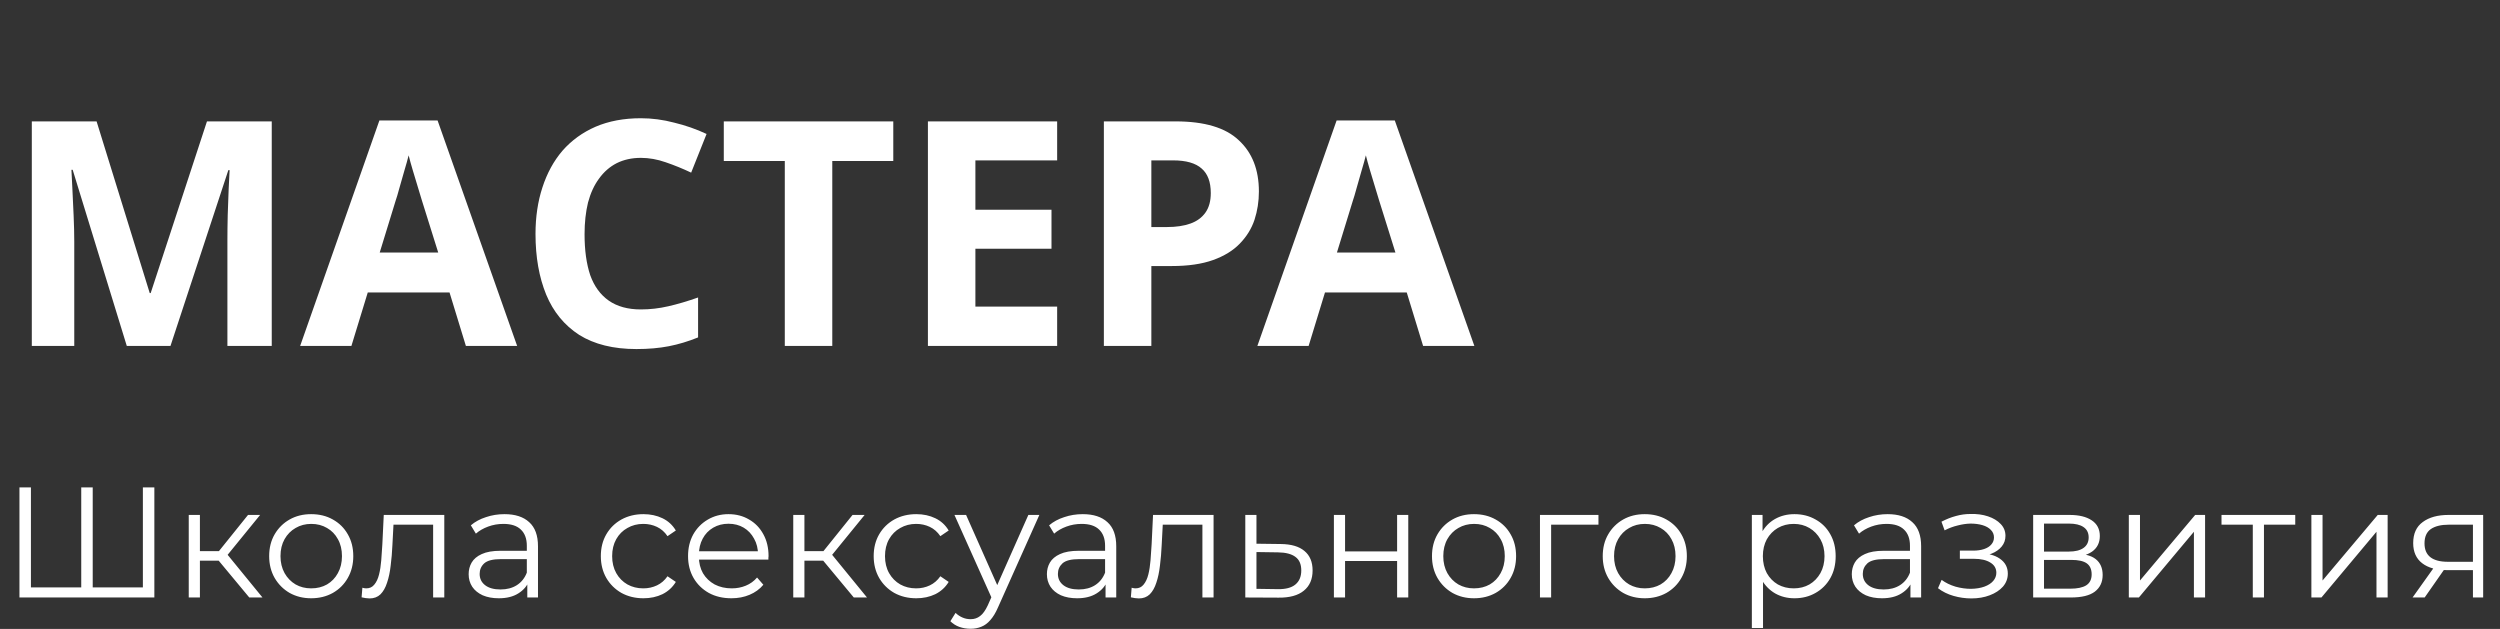 <?xml version="1.0" encoding="UTF-8"?> <svg xmlns="http://www.w3.org/2000/svg" width="159" height="40" viewBox="0 0 159 40" fill="none"><rect x="0" y="0" width="159" height="40" fill="#333333" stroke="none"/> <path d="M5.347 37.36L5.167 37.56V31H5.897V37.56L5.697 37.36H9.287L9.087 37.56V31H9.817V38H1.237V31H1.967V37.56L1.777 37.36H5.347ZM15.854 38L13.694 35.4L14.284 35.05L16.694 38H15.854ZM12.004 38V32.75H12.714V38H12.004ZM12.494 35.66V35.05H14.184V35.66H12.494ZM14.344 35.45L13.684 35.35L15.774 32.75H16.544L14.344 35.45ZM19.789 38.05C19.282 38.05 18.826 37.937 18.419 37.71C18.019 37.477 17.703 37.16 17.469 36.76C17.236 36.353 17.119 35.89 17.119 35.37C17.119 34.843 17.236 34.38 17.469 33.98C17.703 33.58 18.019 33.267 18.419 33.04C18.819 32.813 19.276 32.7 19.789 32.7C20.309 32.7 20.769 32.813 21.169 33.04C21.576 33.267 21.892 33.58 22.119 33.98C22.352 34.38 22.469 34.843 22.469 35.37C22.469 35.89 22.352 36.353 22.119 36.76C21.892 37.16 21.576 37.477 21.169 37.71C20.762 37.937 20.302 38.05 19.789 38.05ZM19.789 37.42C20.169 37.42 20.506 37.337 20.799 37.17C21.093 36.997 21.323 36.757 21.489 36.45C21.663 36.137 21.749 35.777 21.749 35.37C21.749 34.957 21.663 34.597 21.489 34.29C21.323 33.983 21.093 33.747 20.799 33.58C20.506 33.407 20.172 33.32 19.799 33.32C19.426 33.32 19.093 33.407 18.799 33.58C18.506 33.747 18.273 33.983 18.099 34.29C17.926 34.597 17.839 34.957 17.839 35.37C17.839 35.777 17.926 36.137 18.099 36.45C18.273 36.757 18.506 36.997 18.799 37.17C19.093 37.337 19.422 37.42 19.789 37.42ZM22.997 37.99L23.047 37.38C23.094 37.387 23.137 37.397 23.177 37.41C23.224 37.417 23.264 37.42 23.297 37.42C23.511 37.42 23.681 37.34 23.807 37.18C23.941 37.02 24.041 36.807 24.107 36.54C24.174 36.273 24.221 35.973 24.247 35.64C24.274 35.3 24.297 34.96 24.317 34.62L24.407 32.75H28.257V38H27.547V33.16L27.727 33.37H24.867L25.037 33.15L24.957 34.67C24.937 35.123 24.901 35.557 24.847 35.97C24.801 36.383 24.724 36.747 24.617 37.06C24.517 37.373 24.377 37.62 24.197 37.8C24.017 37.973 23.787 38.06 23.507 38.06C23.427 38.06 23.344 38.053 23.257 38.04C23.177 38.027 23.091 38.01 22.997 37.99ZM33.536 38V36.84L33.506 36.65V34.71C33.506 34.263 33.379 33.92 33.126 33.68C32.879 33.44 32.509 33.32 32.016 33.32C31.676 33.32 31.352 33.377 31.046 33.49C30.739 33.603 30.479 33.753 30.266 33.94L29.946 33.41C30.212 33.183 30.532 33.01 30.906 32.89C31.279 32.763 31.672 32.7 32.086 32.7C32.766 32.7 33.289 32.87 33.656 33.21C34.029 33.543 34.216 34.053 34.216 34.74V38H33.536ZM31.726 38.05C31.332 38.05 30.989 37.987 30.696 37.86C30.409 37.727 30.189 37.547 30.036 37.32C29.882 37.087 29.806 36.82 29.806 36.52C29.806 36.247 29.869 36 29.996 35.78C30.129 35.553 30.342 35.373 30.636 35.24C30.936 35.1 31.336 35.03 31.836 35.03H33.646V35.56H31.856C31.349 35.56 30.996 35.65 30.796 35.83C30.602 36.01 30.506 36.233 30.506 36.5C30.506 36.8 30.622 37.04 30.856 37.22C31.089 37.4 31.416 37.49 31.836 37.49C32.236 37.49 32.579 37.4 32.866 37.22C33.159 37.033 33.372 36.767 33.506 36.42L33.666 36.91C33.532 37.257 33.299 37.533 32.966 37.74C32.639 37.947 32.226 38.05 31.726 38.05ZM40.923 38.05C40.403 38.05 39.936 37.937 39.523 37.71C39.116 37.477 38.796 37.16 38.563 36.76C38.33 36.353 38.213 35.89 38.213 35.37C38.213 34.843 38.33 34.38 38.563 33.98C38.796 33.58 39.116 33.267 39.523 33.04C39.936 32.813 40.403 32.7 40.923 32.7C41.37 32.7 41.773 32.787 42.133 32.96C42.493 33.133 42.776 33.393 42.983 33.74L42.453 34.1C42.273 33.833 42.05 33.637 41.783 33.51C41.516 33.383 41.226 33.32 40.913 33.32C40.54 33.32 40.203 33.407 39.903 33.58C39.603 33.747 39.366 33.983 39.193 34.29C39.02 34.597 38.933 34.957 38.933 35.37C38.933 35.783 39.02 36.143 39.193 36.45C39.366 36.757 39.603 36.997 39.903 37.17C40.203 37.337 40.54 37.42 40.913 37.42C41.226 37.42 41.516 37.357 41.783 37.23C42.05 37.103 42.273 36.91 42.453 36.65L42.983 37.01C42.776 37.35 42.493 37.61 42.133 37.79C41.773 37.963 41.37 38.05 40.923 38.05ZM46.52 38.05C45.973 38.05 45.493 37.937 45.08 37.71C44.666 37.477 44.343 37.16 44.11 36.76C43.876 36.353 43.76 35.89 43.76 35.37C43.76 34.85 43.87 34.39 44.09 33.99C44.316 33.59 44.623 33.277 45.01 33.05C45.403 32.817 45.843 32.7 46.33 32.7C46.823 32.7 47.26 32.813 47.64 33.04C48.026 33.26 48.33 33.573 48.55 33.98C48.77 34.38 48.88 34.843 48.88 35.37C48.88 35.403 48.876 35.44 48.87 35.48C48.87 35.513 48.87 35.55 48.87 35.59H44.3V35.06H48.49L48.21 35.27C48.21 34.89 48.126 34.553 47.96 34.26C47.8 33.96 47.58 33.727 47.3 33.56C47.02 33.393 46.696 33.31 46.33 33.31C45.97 33.31 45.646 33.393 45.36 33.56C45.073 33.727 44.85 33.96 44.69 34.26C44.53 34.56 44.45 34.903 44.45 35.29V35.4C44.45 35.8 44.536 36.153 44.71 36.46C44.89 36.76 45.136 36.997 45.45 37.17C45.77 37.337 46.133 37.42 46.54 37.42C46.86 37.42 47.156 37.363 47.43 37.25C47.71 37.137 47.95 36.963 48.15 36.73L48.55 37.19C48.316 37.47 48.023 37.683 47.67 37.83C47.323 37.977 46.94 38.05 46.52 38.05ZM54.301 38L52.141 35.4L52.731 35.05L55.141 38H54.301ZM50.451 38V32.75H51.161V38H50.451ZM50.941 35.66V35.05H52.631V35.66H50.941ZM52.791 35.45L52.131 35.35L54.221 32.75H54.991L52.791 35.45ZM58.276 38.05C57.756 38.05 57.29 37.937 56.876 37.71C56.47 37.477 56.15 37.16 55.916 36.76C55.683 36.353 55.566 35.89 55.566 35.37C55.566 34.843 55.683 34.38 55.916 33.98C56.15 33.58 56.47 33.267 56.876 33.04C57.29 32.813 57.756 32.7 58.276 32.7C58.723 32.7 59.126 32.787 59.486 32.96C59.846 33.133 60.13 33.393 60.336 33.74L59.806 34.1C59.626 33.833 59.403 33.637 59.136 33.51C58.87 33.383 58.58 33.32 58.266 33.32C57.893 33.32 57.556 33.407 57.256 33.58C56.956 33.747 56.72 33.983 56.546 34.29C56.373 34.597 56.286 34.957 56.286 35.37C56.286 35.783 56.373 36.143 56.546 36.45C56.72 36.757 56.956 36.997 57.256 37.17C57.556 37.337 57.893 37.42 58.266 37.42C58.58 37.42 58.87 37.357 59.136 37.23C59.403 37.103 59.626 36.91 59.806 36.65L60.336 37.01C60.13 37.35 59.846 37.61 59.486 37.79C59.126 37.963 58.723 38.05 58.276 38.05ZM61.723 39.99C61.476 39.99 61.24 39.95 61.013 39.87C60.793 39.79 60.603 39.67 60.443 39.51L60.773 38.98C60.906 39.107 61.05 39.203 61.203 39.27C61.363 39.343 61.54 39.38 61.733 39.38C61.966 39.38 62.166 39.313 62.333 39.18C62.506 39.053 62.67 38.827 62.823 38.5L63.163 37.73L63.243 37.62L65.403 32.75H66.103L63.473 38.63C63.326 38.97 63.163 39.24 62.983 39.44C62.81 39.64 62.62 39.78 62.413 39.86C62.206 39.947 61.976 39.99 61.723 39.99ZM63.123 38.15L60.703 32.75H61.443L63.583 37.57L63.123 38.15ZM70.313 38V36.84L70.283 36.65V34.71C70.283 34.263 70.156 33.92 69.903 33.68C69.656 33.44 69.286 33.32 68.793 33.32C68.453 33.32 68.13 33.377 67.823 33.49C67.516 33.603 67.256 33.753 67.043 33.94L66.723 33.41C66.99 33.183 67.31 33.01 67.683 32.89C68.056 32.763 68.45 32.7 68.863 32.7C69.543 32.7 70.066 32.87 70.433 33.21C70.806 33.543 70.993 34.053 70.993 34.74V38H70.313ZM68.503 38.05C68.11 38.05 67.766 37.987 67.473 37.86C67.186 37.727 66.966 37.547 66.813 37.32C66.66 37.087 66.583 36.82 66.583 36.52C66.583 36.247 66.646 36 66.773 35.78C66.906 35.553 67.12 35.373 67.413 35.24C67.713 35.1 68.113 35.03 68.613 35.03H70.423V35.56H68.633C68.126 35.56 67.773 35.65 67.573 35.83C67.38 36.01 67.283 36.233 67.283 36.5C67.283 36.8 67.4 37.04 67.633 37.22C67.866 37.4 68.193 37.49 68.613 37.49C69.013 37.49 69.356 37.4 69.643 37.22C69.936 37.033 70.15 36.767 70.283 36.42L70.443 36.91C70.31 37.257 70.076 37.533 69.743 37.74C69.416 37.947 69.003 38.05 68.503 38.05ZM71.923 37.99L71.973 37.38C72.02 37.387 72.063 37.397 72.103 37.41C72.15 37.417 72.19 37.42 72.223 37.42C72.436 37.42 72.606 37.34 72.733 37.18C72.866 37.02 72.966 36.807 73.033 36.54C73.1 36.273 73.146 35.973 73.173 35.64C73.2 35.3 73.223 34.96 73.243 34.62L73.333 32.75H77.183V38H76.473V33.16L76.653 33.37H73.793L73.963 33.15L73.883 34.67C73.863 35.123 73.826 35.557 73.773 35.97C73.726 36.383 73.65 36.747 73.543 37.06C73.443 37.373 73.303 37.62 73.123 37.8C72.943 37.973 72.713 38.06 72.433 38.06C72.353 38.06 72.27 38.053 72.183 38.04C72.103 38.027 72.016 38.01 71.923 37.99ZM81.461 34.6C82.121 34.607 82.621 34.753 82.961 35.04C83.308 35.327 83.481 35.74 83.481 36.28C83.481 36.84 83.295 37.27 82.921 37.57C82.555 37.87 82.021 38.017 81.321 38.01L79.201 38V32.75H79.911V34.58L81.461 34.6ZM81.281 37.47C81.768 37.477 82.135 37.38 82.381 37.18C82.635 36.973 82.761 36.673 82.761 36.28C82.761 35.887 82.638 35.6 82.391 35.42C82.145 35.233 81.775 35.137 81.281 35.13L79.911 35.11V37.45L81.281 37.47ZM84.836 38V32.75H85.546V35.07H88.856V32.75H89.566V38H88.856V35.68H85.546V38H84.836ZM93.744 38.05C93.238 38.05 92.781 37.937 92.374 37.71C91.974 37.477 91.658 37.16 91.424 36.76C91.191 36.353 91.074 35.89 91.074 35.37C91.074 34.843 91.191 34.38 91.424 33.98C91.658 33.58 91.974 33.267 92.374 33.04C92.774 32.813 93.231 32.7 93.744 32.7C94.264 32.7 94.724 32.813 95.124 33.04C95.531 33.267 95.848 33.58 96.074 33.98C96.308 34.38 96.424 34.843 96.424 35.37C96.424 35.89 96.308 36.353 96.074 36.76C95.848 37.16 95.531 37.477 95.124 37.71C94.718 37.937 94.258 38.05 93.744 38.05ZM93.744 37.42C94.124 37.42 94.461 37.337 94.754 37.17C95.048 36.997 95.278 36.757 95.444 36.45C95.618 36.137 95.704 35.777 95.704 35.37C95.704 34.957 95.618 34.597 95.444 34.29C95.278 33.983 95.048 33.747 94.754 33.58C94.461 33.407 94.128 33.32 93.754 33.32C93.381 33.32 93.048 33.407 92.754 33.58C92.461 33.747 92.228 33.983 92.054 34.29C91.881 34.597 91.794 34.957 91.794 35.37C91.794 35.777 91.881 36.137 92.054 36.45C92.228 36.757 92.461 36.997 92.754 37.17C93.048 37.337 93.378 37.42 93.744 37.42ZM97.942 38V32.75H101.662V33.37H98.472L98.652 33.19V38H97.942ZM104.604 38.05C104.097 38.05 103.64 37.937 103.234 37.71C102.834 37.477 102.517 37.16 102.284 36.76C102.05 36.353 101.934 35.89 101.934 35.37C101.934 34.843 102.05 34.38 102.284 33.98C102.517 33.58 102.834 33.267 103.234 33.04C103.634 32.813 104.09 32.7 104.604 32.7C105.124 32.7 105.584 32.813 105.984 33.04C106.39 33.267 106.707 33.58 106.934 33.98C107.167 34.38 107.284 34.843 107.284 35.37C107.284 35.89 107.167 36.353 106.934 36.76C106.707 37.16 106.39 37.477 105.984 37.71C105.577 37.937 105.117 38.05 104.604 38.05ZM104.604 37.42C104.984 37.42 105.32 37.337 105.614 37.17C105.907 36.997 106.137 36.757 106.304 36.45C106.477 36.137 106.564 35.777 106.564 35.37C106.564 34.957 106.477 34.597 106.304 34.29C106.137 33.983 105.907 33.747 105.614 33.58C105.32 33.407 104.987 33.32 104.614 33.32C104.24 33.32 103.907 33.407 103.614 33.58C103.32 33.747 103.087 33.983 102.914 34.29C102.74 34.597 102.654 34.957 102.654 35.37C102.654 35.777 102.74 36.137 102.914 36.45C103.087 36.757 103.32 36.997 103.614 37.17C103.907 37.337 104.237 37.42 104.604 37.42ZM114.128 38.05C113.675 38.05 113.265 37.947 112.898 37.74C112.532 37.527 112.238 37.223 112.018 36.83C111.805 36.43 111.698 35.943 111.698 35.37C111.698 34.797 111.805 34.313 112.018 33.92C112.232 33.52 112.522 33.217 112.888 33.01C113.255 32.803 113.668 32.7 114.128 32.7C114.628 32.7 115.075 32.813 115.468 33.04C115.868 33.26 116.182 33.573 116.408 33.98C116.635 34.38 116.748 34.843 116.748 35.37C116.748 35.903 116.635 36.37 116.408 36.77C116.182 37.17 115.868 37.483 115.468 37.71C115.075 37.937 114.628 38.05 114.128 38.05ZM111.418 39.94V32.75H112.098V34.33L112.028 35.38L112.128 36.44V39.94H111.418ZM114.078 37.42C114.452 37.42 114.785 37.337 115.078 37.17C115.372 36.997 115.605 36.757 115.778 36.45C115.952 36.137 116.038 35.777 116.038 35.37C116.038 34.963 115.952 34.607 115.778 34.3C115.605 33.993 115.372 33.753 115.078 33.58C114.785 33.407 114.452 33.32 114.078 33.32C113.705 33.32 113.368 33.407 113.068 33.58C112.775 33.753 112.542 33.993 112.368 34.3C112.202 34.607 112.118 34.963 112.118 35.37C112.118 35.777 112.202 36.137 112.368 36.45C112.542 36.757 112.775 36.997 113.068 37.17C113.368 37.337 113.705 37.42 114.078 37.42ZM121.504 38V36.84L121.474 36.65V34.71C121.474 34.263 121.348 33.92 121.094 33.68C120.848 33.44 120.478 33.32 119.984 33.32C119.644 33.32 119.321 33.377 119.014 33.49C118.708 33.603 118.448 33.753 118.234 33.94L117.914 33.41C118.181 33.183 118.501 33.01 118.874 32.89C119.248 32.763 119.641 32.7 120.054 32.7C120.734 32.7 121.258 32.87 121.624 33.21C121.998 33.543 122.184 34.053 122.184 34.74V38H121.504ZM119.694 38.05C119.301 38.05 118.958 37.987 118.664 37.86C118.378 37.727 118.158 37.547 118.004 37.32C117.851 37.087 117.774 36.82 117.774 36.52C117.774 36.247 117.838 36 117.964 35.78C118.098 35.553 118.311 35.373 118.604 35.24C118.904 35.1 119.304 35.03 119.804 35.03H121.614V35.56H119.824C119.318 35.56 118.964 35.65 118.764 35.83C118.571 36.01 118.474 36.233 118.474 36.5C118.474 36.8 118.591 37.04 118.824 37.22C119.058 37.4 119.384 37.49 119.804 37.49C120.204 37.49 120.548 37.4 120.834 37.22C121.128 37.033 121.341 36.767 121.474 36.42L121.634 36.91C121.501 37.257 121.268 37.533 120.934 37.74C120.608 37.947 120.194 38.05 119.694 38.05ZM125.377 38.06C124.997 38.06 124.62 38.007 124.247 37.9C123.874 37.793 123.544 37.63 123.257 37.41L123.487 36.88C123.74 37.067 124.034 37.21 124.367 37.31C124.7 37.403 125.03 37.45 125.357 37.45C125.684 37.443 125.967 37.397 126.207 37.31C126.447 37.223 126.634 37.103 126.767 36.95C126.9 36.797 126.967 36.623 126.967 36.43C126.967 36.15 126.84 35.933 126.587 35.78C126.334 35.62 125.987 35.54 125.547 35.54H124.647V35.02H125.497C125.757 35.02 125.987 34.987 126.187 34.92C126.387 34.853 126.54 34.757 126.647 34.63C126.76 34.503 126.817 34.353 126.817 34.18C126.817 33.993 126.75 33.833 126.617 33.7C126.49 33.567 126.314 33.467 126.087 33.4C125.86 33.333 125.604 33.3 125.317 33.3C125.057 33.307 124.787 33.347 124.507 33.42C124.227 33.487 123.95 33.59 123.677 33.73L123.477 33.18C123.784 33.02 124.087 32.9 124.387 32.82C124.694 32.733 125 32.69 125.307 32.69C125.727 32.677 126.104 32.727 126.437 32.84C126.777 32.953 127.047 33.117 127.247 33.33C127.447 33.537 127.547 33.787 127.547 34.08C127.547 34.34 127.467 34.567 127.307 34.76C127.147 34.953 126.934 35.103 126.667 35.21C126.4 35.317 126.097 35.37 125.757 35.37L125.787 35.18C126.387 35.18 126.854 35.297 127.187 35.53C127.527 35.763 127.697 36.08 127.697 36.48C127.697 36.793 127.594 37.07 127.387 37.31C127.18 37.543 126.9 37.727 126.547 37.86C126.2 37.993 125.81 38.06 125.377 38.06ZM129.309 38V32.75H131.629C132.222 32.75 132.689 32.863 133.029 33.09C133.375 33.317 133.549 33.65 133.549 34.09C133.549 34.517 133.385 34.847 133.059 35.08C132.732 35.307 132.302 35.42 131.769 35.42L131.909 35.21C132.535 35.21 132.995 35.327 133.289 35.56C133.582 35.793 133.729 36.13 133.729 36.57C133.729 37.023 133.562 37.377 133.229 37.63C132.902 37.877 132.392 38 131.699 38H129.309ZM129.999 37.44H131.669C132.115 37.44 132.452 37.37 132.679 37.23C132.912 37.083 133.029 36.85 133.029 36.53C133.029 36.21 132.925 35.977 132.719 35.83C132.512 35.683 132.185 35.61 131.739 35.61H129.999V37.44ZM129.999 35.08H131.579C131.985 35.08 132.295 35.003 132.509 34.85C132.729 34.697 132.839 34.473 132.839 34.18C132.839 33.887 132.729 33.667 132.509 33.52C132.295 33.373 131.985 33.3 131.579 33.3H129.999V35.08ZM135.393 38V32.75H136.103V36.92L139.613 32.75H140.243V38H139.533V33.82L136.033 38H135.393ZM143.278 38V33.18L143.458 33.37H141.288V32.75H145.978V33.37H143.808L143.988 33.18V38H143.278ZM147.004 38V32.75H147.714V36.92L151.224 32.75H151.854V38H151.144V33.82L147.644 38H147.004ZM157.279 38V36.11L157.409 36.26H155.629C154.956 36.26 154.429 36.113 154.049 35.82C153.669 35.527 153.479 35.1 153.479 34.54C153.479 33.94 153.682 33.493 154.089 33.2C154.496 32.9 155.039 32.75 155.719 32.75H157.929V38H157.279ZM153.439 38L154.879 35.98H155.619L154.209 38H153.439ZM157.279 35.9V33.16L157.409 33.37H155.739C155.252 33.37 154.872 33.463 154.599 33.65C154.332 33.837 154.199 34.14 154.199 34.56C154.199 35.34 154.696 35.73 155.689 35.73H157.409L157.279 35.9Z" fill="white"></path> <path d="M8.063 22L4.623 10.8H4.543C4.556 11.067 4.576 11.467 4.603 12C4.629 12.533 4.656 13.107 4.683 13.72C4.709 14.32 4.723 14.867 4.723 15.36V22H2.023V7.72H6.143L9.523 18.64H9.583L13.163 7.72H17.283V22H14.463V15.24C14.463 14.787 14.469 14.267 14.483 13.68C14.509 13.093 14.529 12.54 14.543 12.02C14.569 11.487 14.589 11.087 14.603 10.82H14.523L10.843 22H8.063ZM29.63 22L28.59 18.6H23.39L22.35 22H19.09L24.13 7.66H27.83L32.89 22H29.63ZM26.83 12.74C26.763 12.513 26.677 12.227 26.57 11.88C26.463 11.533 26.357 11.18 26.25 10.82C26.143 10.46 26.056 10.147 25.99 9.88C25.923 10.147 25.83 10.48 25.71 10.88C25.603 11.267 25.497 11.64 25.39 12C25.297 12.347 25.223 12.593 25.17 12.74L24.15 16.06H27.87L26.83 12.74ZM40.758 10.04C40.185 10.04 39.672 10.153 39.218 10.38C38.778 10.607 38.405 10.933 38.098 11.36C37.792 11.773 37.558 12.28 37.398 12.88C37.252 13.48 37.178 14.153 37.178 14.9C37.178 15.913 37.298 16.78 37.538 17.5C37.792 18.207 38.185 18.747 38.718 19.12C39.252 19.493 39.932 19.68 40.758 19.68C41.345 19.68 41.925 19.613 42.498 19.48C43.085 19.347 43.718 19.16 44.398 18.92V21.46C43.772 21.713 43.152 21.9 42.538 22.02C41.925 22.14 41.238 22.2 40.478 22.2C39.012 22.2 37.798 21.9 36.838 21.3C35.892 20.687 35.192 19.833 34.738 18.74C34.285 17.633 34.058 16.347 34.058 14.88C34.058 13.8 34.205 12.813 34.498 11.92C34.792 11.013 35.218 10.233 35.778 9.58C36.352 8.927 37.052 8.42 37.878 8.06C38.718 7.7 39.678 7.52 40.758 7.52C41.465 7.52 42.172 7.613 42.878 7.8C43.598 7.973 44.285 8.213 44.938 8.52L43.958 10.98C43.425 10.727 42.885 10.507 42.338 10.32C41.805 10.133 41.278 10.04 40.758 10.04ZM52.933 22H49.913V10.24H46.033V7.72H56.813V10.24H52.933V22ZM67.235 22H59.015V7.72H67.235V10.2H62.035V13.34H66.875V15.82H62.035V19.5H67.235V22ZM74.766 7.72C76.606 7.72 77.946 8.12 78.786 8.92C79.64 9.707 80.066 10.793 80.066 12.18C80.066 12.807 79.973 13.407 79.786 13.98C79.6 14.54 79.286 15.047 78.846 15.5C78.42 15.94 77.853 16.287 77.146 16.54C76.44 16.793 75.566 16.92 74.526 16.92H73.226V22H70.206V7.72H74.766ZM74.606 10.2H73.226V14.44H74.226C74.8 14.44 75.293 14.367 75.706 14.22C76.12 14.073 76.44 13.84 76.666 13.52C76.893 13.2 77.006 12.787 77.006 12.28C77.006 11.573 76.813 11.053 76.426 10.72C76.04 10.373 75.433 10.2 74.606 10.2ZM90.509 22L89.469 18.6H84.269L83.229 22H79.969L85.009 7.66H88.709L93.769 22H90.509ZM87.709 12.74C87.642 12.513 87.555 12.227 87.449 11.88C87.342 11.533 87.235 11.18 87.129 10.82C87.022 10.46 86.935 10.147 86.869 9.88C86.802 10.147 86.709 10.48 86.589 10.88C86.482 11.267 86.375 11.64 86.269 12C86.175 12.347 86.102 12.593 86.049 12.74L85.029 16.06H88.749L87.709 12.74Z" fill="white"></path> </svg> 